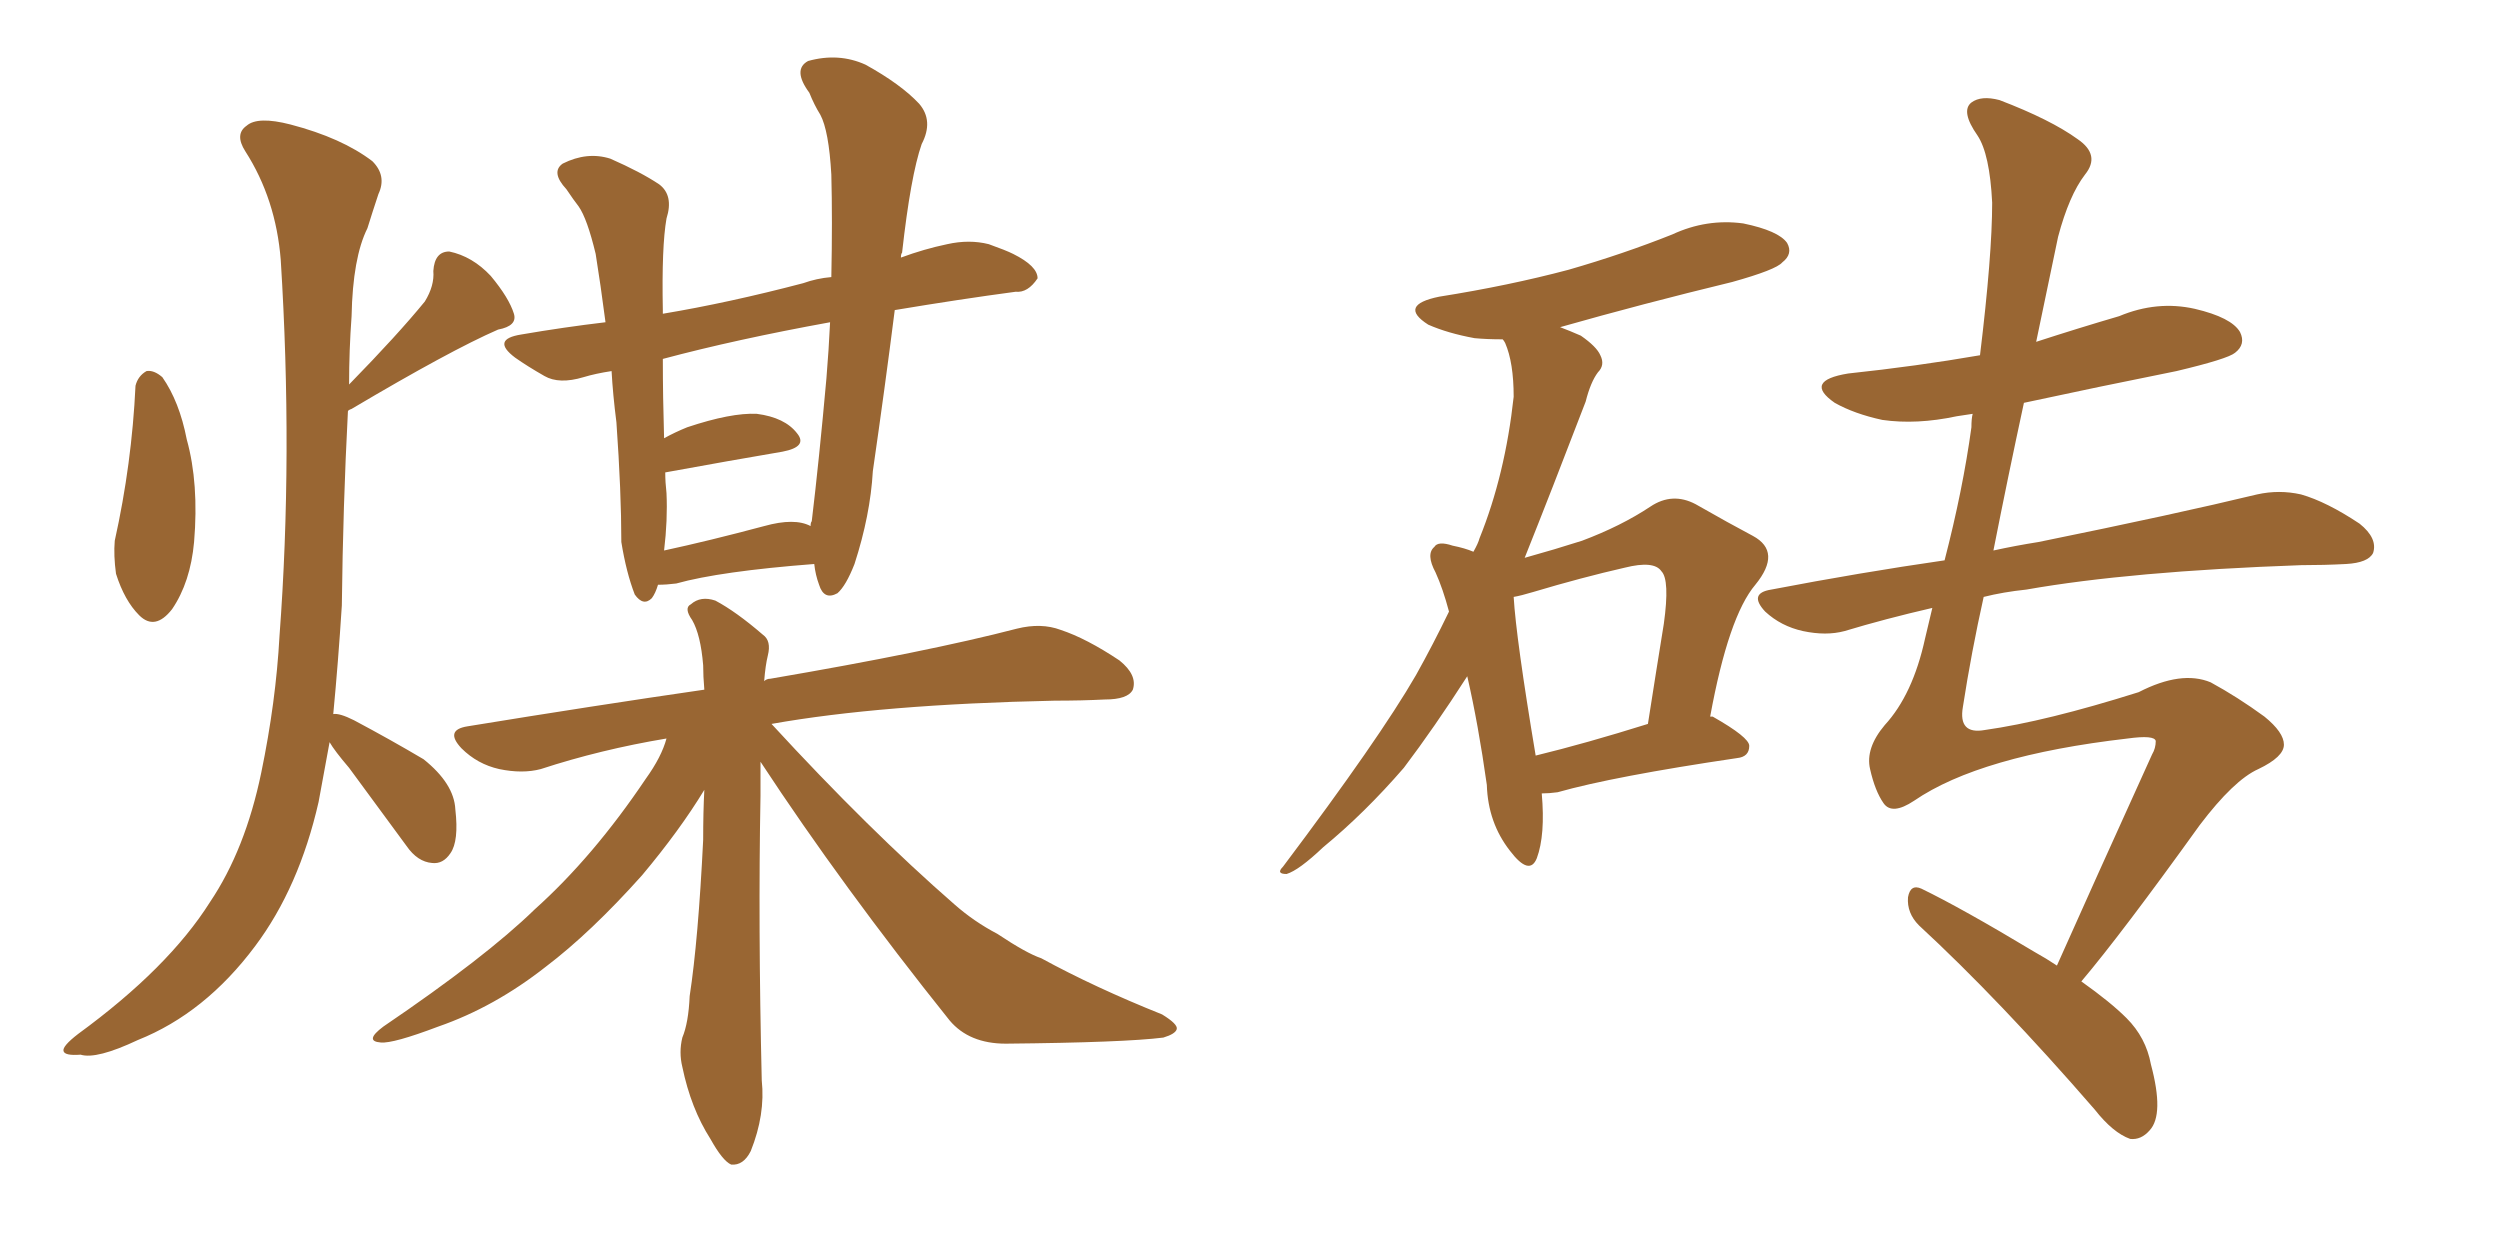 <svg xmlns="http://www.w3.org/2000/svg" xmlns:xlink="http://www.w3.org/1999/xlink" width="300" height="150"><path fill="#996633" padding="10" d="M16.26 46.29L16.26 46.29Q16.55 45.12 17.58 44.53L17.58 44.53Q18.46 44.38 19.48 45.26L19.48 45.26Q21.53 48.19 22.41 52.73L22.41 52.73Q23.88 58.01 23.29 65.04L23.29 65.04Q22.85 69.87 20.65 73.10L20.65 73.10Q18.60 75.73 16.70 73.83L16.70 73.83Q14.94 72.07 13.92 68.85L13.92 68.85Q13.62 66.65 13.77 64.89L13.77 64.89Q15.82 55.66 16.26 46.29ZM39.55 89.06L39.55 89.06Q38.82 93.02 38.23 96.24L38.23 96.24Q35.89 106.49 30.62 113.53L30.62 113.53Q24.61 121.58 16.55 124.80L16.55 124.80Q11.57 127.15 9.67 126.56L9.67 126.56Q7.76 126.71 7.62 126.12L7.62 126.12Q7.47 125.54 9.38 124.07L9.38 124.07Q20.21 116.16 25.20 108.25L25.20 108.25Q29.44 101.95 31.35 92.72L31.35 92.72Q33.11 84.23 33.54 76.32L33.54 76.32Q35.16 54.64 33.69 31.20L33.69 31.20Q33.11 23.88 29.44 18.16L29.44 18.16Q28.13 16.11 29.59 15.09L29.59 15.09Q30.91 13.92 34.86 14.94L34.86 14.94Q41.02 16.55 44.68 19.34L44.68 19.34Q46.44 21.09 45.41 23.29L45.41 23.29Q44.68 25.49 44.09 27.39L44.09 27.39Q42.33 30.91 42.19 37.94L42.19 37.94Q41.89 42.04 41.89 46.14L41.89 46.14Q47.75 40.14 50.98 36.18L50.98 36.18Q52.15 34.28 52.00 32.52L52.00 32.52Q52.15 30.18 53.91 30.18L53.91 30.18Q56.69 30.76 58.89 33.11L58.89 33.11Q61.08 35.74 61.67 37.65L61.67 37.65Q62.11 39.11 59.77 39.55L59.77 39.55Q54.05 42.04 42.19 49.07L42.19 49.07Q41.75 49.22 41.75 49.37L41.75 49.37Q41.16 60.64 41.02 72.66L41.02 72.66Q40.58 79.54 39.99 85.69L39.99 85.69Q40.72 85.55 42.48 86.43L42.48 86.43Q46.88 88.77 50.83 91.11L50.83 91.11Q54.49 94.04 54.64 97.12L54.64 97.12Q55.08 100.93 54.05 102.39L54.05 102.39Q53.17 103.71 51.86 103.56L51.86 103.56Q50.10 103.42 48.78 101.51L48.78 101.51Q45.12 96.53 41.89 92.14L41.89 92.14Q40.14 90.09 39.55 89.06ZM78.96 70.17L78.96 70.17Q78.66 71.19 78.22 71.78L78.22 71.78Q77.20 72.80 76.17 71.34L76.17 71.34Q75.15 68.70 74.56 65.04L74.56 65.04Q74.56 59.03 73.97 50.68L73.97 50.68Q73.54 47.31 73.39 44.53L73.39 44.53Q71.48 44.82 70.02 45.26L70.02 45.26Q67.09 46.14 65.33 45.12L65.33 45.12Q63.28 43.95 61.82 42.92L61.82 42.92Q58.89 40.72 62.55 40.14L62.55 40.14Q67.68 39.26 72.66 38.67L72.66 38.67Q72.07 34.13 71.48 30.47L71.48 30.47Q70.46 26.22 69.43 24.76L69.43 24.76Q68.85 24.02 67.97 22.71L67.97 22.71Q66.06 20.65 67.53 19.63L67.53 19.63Q70.46 18.16 73.24 19.04L73.24 19.04Q76.90 20.65 79.10 22.12L79.10 22.12Q80.86 23.44 79.98 26.22L79.98 26.22Q79.39 29.59 79.54 37.21L79.54 37.21Q79.54 37.50 79.54 37.65L79.54 37.65Q87.45 36.33 96.39 33.98L96.39 33.98Q98.00 33.40 99.76 33.25L99.76 33.25Q99.90 26.37 99.76 20.95L99.76 20.95Q99.46 15.67 98.44 13.77L98.44 13.77Q97.71 12.60 97.12 11.13L97.12 11.13Q95.07 8.35 96.97 7.32L96.97 7.32Q100.63 6.30 103.86 7.76L103.86 7.76Q108.11 10.11 110.30 12.45L110.30 12.45Q112.06 14.50 110.60 17.29L110.60 17.29Q109.28 21.09 108.25 30.32L108.25 30.32Q108.11 30.47 108.11 30.91L108.11 30.91Q110.89 29.88 113.67 29.30L113.67 29.30Q116.31 28.71 118.65 29.30L118.65 29.30Q120.70 30.03 121.58 30.47L121.58 30.47Q124.51 31.93 124.51 33.40L124.51 33.40Q123.34 35.16 121.88 35.01L121.88 35.01Q115.28 35.89 107.37 37.21L107.37 37.21Q106.20 46.44 104.74 56.54L104.74 56.54Q104.44 61.82 102.54 67.68L102.54 67.68Q101.51 70.31 100.49 71.19L100.49 71.19Q98.88 72.07 98.29 70.17L98.29 70.17Q97.85 68.99 97.71 67.68L97.71 67.68Q86.43 68.55 81.15 70.02L81.15 70.02Q79.98 70.17 78.96 70.17ZM91.70 63.13L91.70 63.13Q95.36 62.11 97.27 63.13L97.27 63.13Q97.27 62.70 97.41 62.55L97.41 62.55Q98.29 55.22 99.17 45.41L99.17 45.41Q99.46 41.89 99.61 38.67L99.61 38.67Q88.33 40.72 79.54 43.07L79.54 43.07Q79.54 47.61 79.69 52.59L79.69 52.59Q81.01 51.86 82.47 51.27L82.47 51.27Q87.74 49.51 90.82 49.66L90.82 49.66Q94.19 50.10 95.65 52.00L95.65 52.00Q96.97 53.61 93.90 54.20L93.90 54.20Q87.89 55.22 79.83 56.69L79.83 56.69Q79.83 57.86 79.98 59.18L79.98 59.18Q80.13 62.40 79.69 66.06L79.69 66.06Q85.11 64.89 91.70 63.13ZM91.26 91.41L91.26 91.41L91.26 91.41Q91.26 93.31 91.26 95.51L91.26 95.51Q90.97 111.04 91.41 129.64L91.41 129.64Q91.85 133.74 90.09 138.13L90.09 138.13Q89.21 139.89 87.74 139.75L87.74 139.75Q86.72 139.31 85.25 136.67L85.25 136.67Q82.91 133.01 81.88 128.03L81.88 128.03Q81.45 126.27 81.88 124.51L81.88 124.51Q82.62 122.75 82.76 119.53L82.76 119.53Q83.79 112.79 84.38 100.78L84.38 100.78Q84.38 97.41 84.52 94.78L84.52 94.78Q81.59 99.61 77.05 105.03L77.05 105.03Q70.90 111.91 65.48 116.02L65.48 116.02Q59.33 120.85 52.59 123.19L52.59 123.19Q47.17 125.24 45.70 125.10L45.70 125.10Q43.65 124.95 46.00 123.19L46.00 123.19Q58.30 114.84 64.16 109.13L64.16 109.13Q71.19 102.83 77.49 93.46L77.49 93.46Q79.39 90.82 79.98 88.62L79.98 88.62Q72.07 89.94 64.89 92.29L64.89 92.29Q62.70 92.87 59.91 92.29L59.91 92.29Q57.28 91.70 55.37 89.79L55.37 89.79Q53.32 87.60 56.10 87.16L56.10 87.16Q71.34 84.67 84.52 82.76L84.52 82.76Q84.38 81.15 84.38 79.83L84.38 79.83Q84.08 76.17 83.06 74.41L83.06 74.41Q82.03 72.95 82.91 72.51L82.91 72.51Q84.08 71.48 85.84 72.07L85.84 72.07Q88.33 73.39 91.55 76.17L91.55 76.17Q92.58 76.90 92.14 78.66L92.14 78.66Q91.85 79.83 91.70 81.74L91.70 81.74Q91.99 81.45 92.43 81.45L92.43 81.45Q111.33 78.22 122.02 75.44L122.02 75.44Q124.95 74.71 127.29 75.59L127.29 75.59Q130.37 76.61 134.33 79.25L134.33 79.25Q136.52 81.01 135.94 82.76L135.94 82.76Q135.35 83.94 132.57 83.94L132.57 83.94Q129.79 84.08 126.56 84.08L126.56 84.08Q105.76 84.52 92.58 86.87L92.58 86.87Q104.30 99.61 114.55 108.54L114.55 108.54Q116.89 110.60 119.68 112.06L119.68 112.06Q123.19 114.40 124.95 114.99L124.95 114.99Q131.40 118.51 139.45 121.73L139.45 121.73Q141.36 122.90 141.21 123.49L141.21 123.49Q141.06 124.07 139.60 124.51L139.60 124.51Q134.91 125.10 120.70 125.24L120.70 125.24Q116.31 125.24 113.96 122.46L113.96 122.46Q101.07 106.35 91.26 91.41ZM185.01 95.21L185.01 95.21Q185.45 100.20 184.42 102.98L184.42 102.98Q183.54 105.18 181.20 102.10L181.20 102.10Q178.56 98.73 178.42 94.19L178.42 94.19Q177.39 86.87 176.07 81.15L176.07 81.15Q172.12 87.30 168.46 92.14L168.46 92.14Q163.77 97.56 158.79 101.66L158.79 101.66Q155.86 104.44 154.39 104.88L154.39 104.88Q153.08 104.88 153.96 104.00L153.96 104.00Q165.53 88.62 169.92 81.01L169.92 81.01Q171.97 77.34 173.88 73.39L173.88 73.39Q173.14 70.61 172.27 68.70L172.27 68.70Q171.09 66.50 172.12 65.63L172.12 65.63Q172.56 64.89 174.32 65.48L174.32 65.48Q175.78 65.77 176.81 66.21L176.81 66.21Q177.39 65.19 177.54 64.60L177.54 64.60Q180.62 56.98 181.64 47.61L181.64 47.61Q181.64 43.51 180.62 41.16L180.62 41.16Q180.47 40.87 180.32 40.72L180.32 40.72Q178.42 40.72 176.95 40.58L176.95 40.58Q173.73 39.99 171.39 38.96L171.39 38.96Q167.72 36.62 172.71 35.60L172.71 35.60Q181.05 34.28 188.23 32.37L188.23 32.37Q194.82 30.47 200.68 28.13L200.68 28.13Q204.79 26.22 209.18 26.81L209.18 26.81Q213.43 27.69 214.45 29.15L214.45 29.15Q215.19 30.47 213.87 31.49L213.87 31.49Q213.13 32.37 207.86 33.84L207.86 33.84Q197.02 36.47 187.21 39.26L187.21 39.26Q188.38 39.70 189.70 40.28L189.70 40.28Q191.60 41.60 192.04 42.63L192.04 42.63Q192.63 43.80 191.75 44.68L191.75 44.68Q190.87 45.85 190.28 48.19L190.28 48.19Q186.18 58.89 182.96 66.94L182.96 66.94Q186.62 65.92 189.84 64.89L189.84 64.89Q194.53 63.13 198.05 60.79L198.05 60.79Q200.68 59.03 203.47 60.50L203.47 60.50Q207.57 62.84 210.35 64.31L210.35 64.31Q213.87 66.21 210.64 70.17L210.64 70.17Q207.42 73.97 205.22 85.99L205.22 85.99Q205.52 85.99 205.52 85.99L205.52 85.99Q209.91 88.48 209.91 89.50L209.91 89.50Q209.91 90.82 208.45 90.97L208.45 90.97Q193.65 93.16 186.91 95.07L186.91 95.07Q185.89 95.21 185.01 95.21ZM184.28 90.67L184.28 90.67Q190.28 89.21 197.75 86.87L197.75 86.87Q198.78 80.27 199.66 74.85L199.66 74.85Q200.39 69.58 199.37 68.55L199.37 68.55Q198.49 67.24 194.97 68.12L194.97 68.12Q189.84 69.29 183.98 71.04L183.98 71.04Q182.52 71.48 181.64 71.63L181.64 71.63Q181.93 76.61 184.28 90.67ZM246.83 115.87L246.83 115.87L246.83 115.87Q251.07 106.35 258.25 90.53L258.25 90.53Q258.69 89.79 258.69 88.92L258.69 88.92Q258.54 88.18 255.32 88.62L255.32 88.62Q237.60 90.67 229.69 96.09L229.69 96.09Q227.05 97.85 226.03 96.39L226.03 96.39Q225 94.92 224.41 92.29L224.41 92.29Q223.83 89.79 226.17 87.01L226.17 87.01Q229.54 83.35 231.01 76.61L231.01 76.61Q231.45 74.71 231.88 72.95L231.88 72.95Q226.17 74.27 221.34 75.73L221.34 75.73Q219.14 76.32 216.36 75.73L216.36 75.73Q213.72 75.15 211.82 73.39L211.82 73.39Q209.77 71.19 212.55 70.75L212.55 70.75Q223.24 68.70 233.35 67.24L233.35 67.24Q235.55 58.74 236.57 51.27L236.57 51.27Q236.57 50.24 236.72 49.66L236.72 49.66Q235.69 49.80 234.81 49.95L234.81 49.95Q229.98 50.98 225.88 50.39L225.88 50.39Q222.51 49.66 220.17 48.34L220.17 48.34Q216.36 45.70 221.78 44.82L221.78 44.82Q229.98 43.95 237.60 42.63L237.60 42.63Q239.06 30.62 239.06 24.32L239.06 24.32Q238.77 18.46 237.30 16.26L237.30 16.26Q235.25 13.33 236.57 12.30L236.57 12.30Q237.74 11.43 239.94 12.01L239.94 12.01Q246.09 14.36 249.32 16.70L249.32 16.70Q252.10 18.60 250.20 20.95L250.20 20.95Q248.29 23.44 246.97 28.42L246.97 28.42Q245.65 34.72 244.34 41.02L244.34 41.02Q249.32 39.40 254.30 37.94L254.30 37.94Q258.84 36.04 263.38 37.06L263.38 37.06Q267.77 38.09 268.80 39.84L268.80 39.84Q269.53 41.31 268.21 42.33L268.21 42.33Q267.33 43.07 261.18 44.53L261.18 44.53Q251.66 46.44 242.87 48.34L242.87 48.34Q240.97 57.13 239.21 66.06L239.21 66.06Q241.85 65.48 244.63 65.04L244.63 65.04Q261.18 61.67 270.85 59.33L270.85 59.33Q273.49 58.74 276.12 59.33L276.12 59.33Q279.20 60.21 283.15 62.84L283.15 62.84Q285.35 64.60 284.77 66.36L284.77 66.36Q284.18 67.53 281.54 67.68L281.54 67.68Q278.91 67.82 276.12 67.82L276.12 67.82Q255.62 68.55 243.16 70.75L243.16 70.75Q240.38 71.04 238.04 71.63L238.04 71.63Q236.57 78.22 235.55 84.81L235.55 84.81Q234.96 88.18 238.18 87.60L238.18 87.60Q245.51 86.57 256.64 83.06L256.64 83.06Q261.77 80.42 265.28 81.88L265.28 81.88Q268.51 83.64 271.73 85.99L271.73 85.99Q274.07 87.89 274.07 89.36L274.07 89.36Q274.07 90.82 271.00 92.29L271.00 92.29Q268.07 93.60 263.96 99.02L263.96 99.02Q254.59 112.06 249.76 117.77L249.76 117.77Q253.27 120.26 255.18 122.17L255.18 122.17Q257.52 124.51 258.11 127.73L258.11 127.73Q259.72 133.74 257.96 135.64L257.96 135.64Q256.93 136.82 255.62 136.67L255.62 136.67Q253.56 135.94 251.37 133.15L251.37 133.15Q239.94 119.97 230.27 111.04L230.27 111.04Q228.81 109.57 228.96 107.67L228.96 107.67Q229.25 106.05 230.57 106.64L230.57 106.64Q235.40 108.98 244.19 114.26L244.19 114.26Q245.51 114.99 246.83 115.87Z"/></svg>